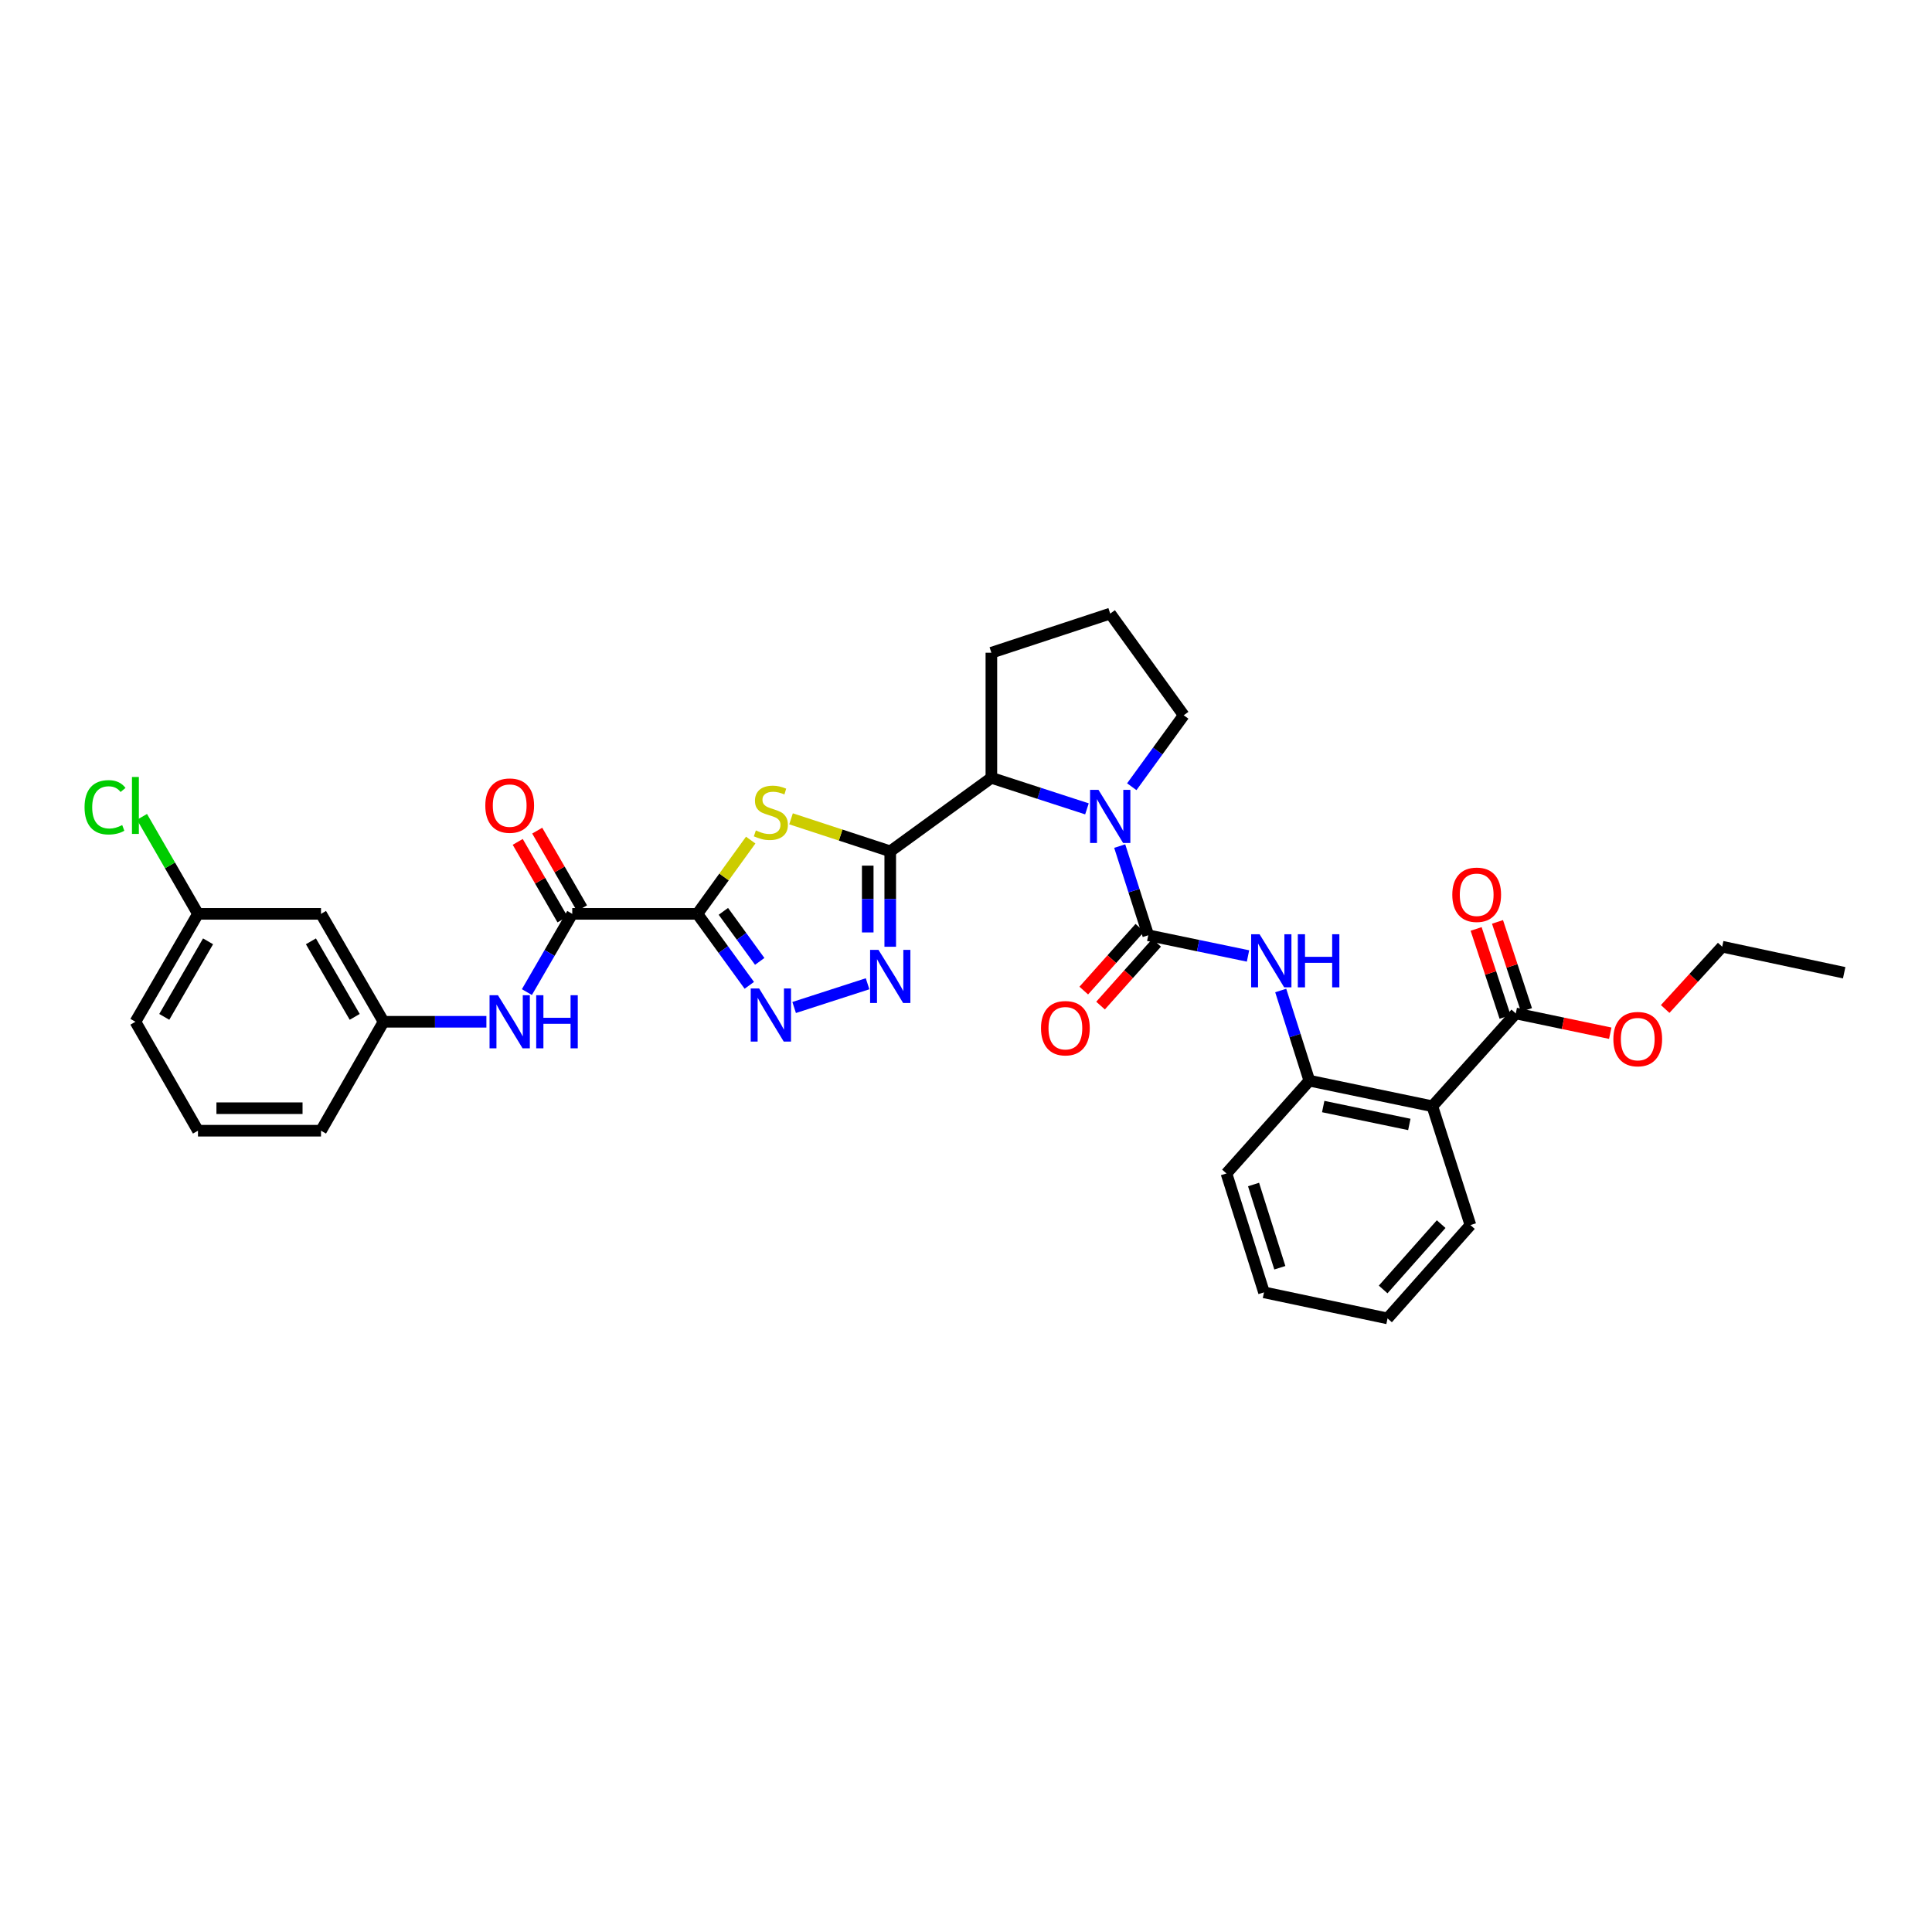 <?xml version='1.0' encoding='iso-8859-1'?>
<svg version='1.1' baseProfile='full'
              xmlns='http://www.w3.org/2000/svg'
                      xmlns:rdkit='http://www.rdkit.org/xml'
                      xmlns:xlink='http://www.w3.org/1999/xlink'
                  xml:space='preserve'
width='1000px' height='1000px' viewBox='0 0 1000 1000'>
<!-- END OF HEADER -->
<rect style='opacity:1.0;fill:#FFFFFF;stroke:none' width='1000' height='1000' x='0' y='0'> </rect>
<path class='bond-1' d='M 360.956,473.008 L 374.759,453.919' style='fill:none;fill-rule:evenodd;stroke:#000000;stroke-width:6px;stroke-linecap:butt;stroke-linejoin:miter;stroke-opacity:1' />
<path class='bond-1' d='M 374.759,453.919 L 388.563,434.83' style='fill:none;fill-rule:evenodd;stroke:#CCCC00;stroke-width:6px;stroke-linecap:butt;stroke-linejoin:miter;stroke-opacity:1' />
<path class='bond-4' d='M 360.956,473.008 L 374.397,491.51' style='fill:none;fill-rule:evenodd;stroke:#000000;stroke-width:6px;stroke-linecap:butt;stroke-linejoin:miter;stroke-opacity:1' />
<path class='bond-4' d='M 374.397,491.51 L 387.838,510.011' style='fill:none;fill-rule:evenodd;stroke:#0000FF;stroke-width:6px;stroke-linecap:butt;stroke-linejoin:miter;stroke-opacity:1' />
<path class='bond-4' d='M 374.412,471.712 L 383.821,484.663' style='fill:none;fill-rule:evenodd;stroke:#000000;stroke-width:6px;stroke-linecap:butt;stroke-linejoin:miter;stroke-opacity:1' />
<path class='bond-4' d='M 383.821,484.663 L 393.23,497.614' style='fill:none;fill-rule:evenodd;stroke:#0000FF;stroke-width:6px;stroke-linecap:butt;stroke-linejoin:miter;stroke-opacity:1' />
<path class='bond-6' d='M 360.956,473.008 L 296.198,473.008' style='fill:none;fill-rule:evenodd;stroke:#000000;stroke-width:6px;stroke-linecap:butt;stroke-linejoin:miter;stroke-opacity:1' />
<path class='bond-0' d='M 460.788,440.646 L 435.114,432.232' style='fill:none;fill-rule:evenodd;stroke:#000000;stroke-width:6px;stroke-linecap:butt;stroke-linejoin:miter;stroke-opacity:1' />
<path class='bond-0' d='M 435.114,432.232 L 409.439,423.818' style='fill:none;fill-rule:evenodd;stroke:#CCCC00;stroke-width:6px;stroke-linecap:butt;stroke-linejoin:miter;stroke-opacity:1' />
<path class='bond-7' d='M 460.788,440.646 L 513.134,402.601' style='fill:none;fill-rule:evenodd;stroke:#000000;stroke-width:6px;stroke-linecap:butt;stroke-linejoin:miter;stroke-opacity:1' />
<path class='bond-33' d='M 460.788,440.646 L 460.788,465.343' style='fill:none;fill-rule:evenodd;stroke:#000000;stroke-width:6px;stroke-linecap:butt;stroke-linejoin:miter;stroke-opacity:1' />
<path class='bond-33' d='M 460.788,465.343 L 460.788,490.04' style='fill:none;fill-rule:evenodd;stroke:#0000FF;stroke-width:6px;stroke-linecap:butt;stroke-linejoin:miter;stroke-opacity:1' />
<path class='bond-33' d='M 449.139,448.055 L 449.139,465.343' style='fill:none;fill-rule:evenodd;stroke:#000000;stroke-width:6px;stroke-linecap:butt;stroke-linejoin:miter;stroke-opacity:1' />
<path class='bond-33' d='M 449.139,465.343 L 449.139,482.63' style='fill:none;fill-rule:evenodd;stroke:#0000FF;stroke-width:6px;stroke-linecap:butt;stroke-linejoin:miter;stroke-opacity:1' />
<path class='bond-2' d='M 594.335,484.094 L 586.947,461.012' style='fill:none;fill-rule:evenodd;stroke:#000000;stroke-width:6px;stroke-linecap:butt;stroke-linejoin:miter;stroke-opacity:1' />
<path class='bond-2' d='M 586.947,461.012 L 579.56,437.931' style='fill:none;fill-rule:evenodd;stroke:#0000FF;stroke-width:6px;stroke-linecap:butt;stroke-linejoin:miter;stroke-opacity:1' />
<path class='bond-9' d='M 594.335,484.094 L 620.152,489.45' style='fill:none;fill-rule:evenodd;stroke:#000000;stroke-width:6px;stroke-linecap:butt;stroke-linejoin:miter;stroke-opacity:1' />
<path class='bond-9' d='M 620.152,489.45 L 645.968,494.807' style='fill:none;fill-rule:evenodd;stroke:#0000FF;stroke-width:6px;stroke-linecap:butt;stroke-linejoin:miter;stroke-opacity:1' />
<path class='bond-13' d='M 589.991,480.214 L 575.472,496.471' style='fill:none;fill-rule:evenodd;stroke:#000000;stroke-width:6px;stroke-linecap:butt;stroke-linejoin:miter;stroke-opacity:1' />
<path class='bond-13' d='M 575.472,496.471 L 560.953,512.727' style='fill:none;fill-rule:evenodd;stroke:#FF0000;stroke-width:6px;stroke-linecap:butt;stroke-linejoin:miter;stroke-opacity:1' />
<path class='bond-13' d='M 598.679,487.973 L 584.16,504.23' style='fill:none;fill-rule:evenodd;stroke:#000000;stroke-width:6px;stroke-linecap:butt;stroke-linejoin:miter;stroke-opacity:1' />
<path class='bond-13' d='M 584.16,504.23 L 569.64,520.487' style='fill:none;fill-rule:evenodd;stroke:#FF0000;stroke-width:6px;stroke-linecap:butt;stroke-linejoin:miter;stroke-opacity:1' />
<path class='bond-3' d='M 562.601,418.662 L 537.868,410.631' style='fill:none;fill-rule:evenodd;stroke:#0000FF;stroke-width:6px;stroke-linecap:butt;stroke-linejoin:miter;stroke-opacity:1' />
<path class='bond-3' d='M 537.868,410.631 L 513.134,402.601' style='fill:none;fill-rule:evenodd;stroke:#000000;stroke-width:6px;stroke-linecap:butt;stroke-linejoin:miter;stroke-opacity:1' />
<path class='bond-18' d='M 585.807,407.208 L 599.248,388.714' style='fill:none;fill-rule:evenodd;stroke:#0000FF;stroke-width:6px;stroke-linecap:butt;stroke-linejoin:miter;stroke-opacity:1' />
<path class='bond-18' d='M 599.248,388.714 L 612.688,370.219' style='fill:none;fill-rule:evenodd;stroke:#000000;stroke-width:6px;stroke-linecap:butt;stroke-linejoin:miter;stroke-opacity:1' />
<path class='bond-5' d='M 411.049,521.48 L 449.056,509.195' style='fill:none;fill-rule:evenodd;stroke:#0000FF;stroke-width:6px;stroke-linecap:butt;stroke-linejoin:miter;stroke-opacity:1' />
<path class='bond-12' d='M 296.198,473.008 L 284.458,493.259' style='fill:none;fill-rule:evenodd;stroke:#000000;stroke-width:6px;stroke-linecap:butt;stroke-linejoin:miter;stroke-opacity:1' />
<path class='bond-12' d='M 284.458,493.259 L 272.719,513.509' style='fill:none;fill-rule:evenodd;stroke:#0000FF;stroke-width:6px;stroke-linecap:butt;stroke-linejoin:miter;stroke-opacity:1' />
<path class='bond-15' d='M 301.242,470.097 L 289.653,450.017' style='fill:none;fill-rule:evenodd;stroke:#000000;stroke-width:6px;stroke-linecap:butt;stroke-linejoin:miter;stroke-opacity:1' />
<path class='bond-15' d='M 289.653,450.017 L 278.064,429.938' style='fill:none;fill-rule:evenodd;stroke:#FF0000;stroke-width:6px;stroke-linecap:butt;stroke-linejoin:miter;stroke-opacity:1' />
<path class='bond-15' d='M 291.153,475.92 L 279.564,455.84' style='fill:none;fill-rule:evenodd;stroke:#000000;stroke-width:6px;stroke-linecap:butt;stroke-linejoin:miter;stroke-opacity:1' />
<path class='bond-15' d='M 279.564,455.84 L 267.975,435.761' style='fill:none;fill-rule:evenodd;stroke:#FF0000;stroke-width:6px;stroke-linecap:butt;stroke-linejoin:miter;stroke-opacity:1' />
<path class='bond-23' d='M 513.134,402.601 L 513.134,337.856' style='fill:none;fill-rule:evenodd;stroke:#000000;stroke-width:6px;stroke-linecap:butt;stroke-linejoin:miter;stroke-opacity:1' />
<path class='bond-8' d='M 741.388,572.595 L 677.711,559.354' style='fill:none;fill-rule:evenodd;stroke:#000000;stroke-width:6px;stroke-linecap:butt;stroke-linejoin:miter;stroke-opacity:1' />
<path class='bond-8' d='M 729.466,582.013 L 684.891,572.745' style='fill:none;fill-rule:evenodd;stroke:#000000;stroke-width:6px;stroke-linecap:butt;stroke-linejoin:miter;stroke-opacity:1' />
<path class='bond-11' d='M 741.388,572.595 L 784.565,524.558' style='fill:none;fill-rule:evenodd;stroke:#000000;stroke-width:6px;stroke-linecap:butt;stroke-linejoin:miter;stroke-opacity:1' />
<path class='bond-22' d='M 741.388,572.595 L 761.087,634.091' style='fill:none;fill-rule:evenodd;stroke:#000000;stroke-width:6px;stroke-linecap:butt;stroke-linejoin:miter;stroke-opacity:1' />
<path class='bond-10' d='M 662.898,512.68 L 670.304,536.017' style='fill:none;fill-rule:evenodd;stroke:#0000FF;stroke-width:6px;stroke-linecap:butt;stroke-linejoin:miter;stroke-opacity:1' />
<path class='bond-10' d='M 670.304,536.017 L 677.711,559.354' style='fill:none;fill-rule:evenodd;stroke:#000000;stroke-width:6px;stroke-linecap:butt;stroke-linejoin:miter;stroke-opacity:1' />
<path class='bond-24' d='M 677.711,559.354 L 634.813,607.378' style='fill:none;fill-rule:evenodd;stroke:#000000;stroke-width:6px;stroke-linecap:butt;stroke-linejoin:miter;stroke-opacity:1' />
<path class='bond-16' d='M 790.097,522.738 L 782.602,499.957' style='fill:none;fill-rule:evenodd;stroke:#000000;stroke-width:6px;stroke-linecap:butt;stroke-linejoin:miter;stroke-opacity:1' />
<path class='bond-16' d='M 782.602,499.957 L 775.108,477.175' style='fill:none;fill-rule:evenodd;stroke:#FF0000;stroke-width:6px;stroke-linecap:butt;stroke-linejoin:miter;stroke-opacity:1' />
<path class='bond-16' d='M 779.032,526.379 L 771.537,503.597' style='fill:none;fill-rule:evenodd;stroke:#000000;stroke-width:6px;stroke-linecap:butt;stroke-linejoin:miter;stroke-opacity:1' />
<path class='bond-16' d='M 771.537,503.597 L 764.043,480.815' style='fill:none;fill-rule:evenodd;stroke:#FF0000;stroke-width:6px;stroke-linecap:butt;stroke-linejoin:miter;stroke-opacity:1' />
<path class='bond-20' d='M 784.565,524.558 L 809.013,529.674' style='fill:none;fill-rule:evenodd;stroke:#000000;stroke-width:6px;stroke-linecap:butt;stroke-linejoin:miter;stroke-opacity:1' />
<path class='bond-20' d='M 809.013,529.674 L 833.461,534.789' style='fill:none;fill-rule:evenodd;stroke:#FF0000;stroke-width:6px;stroke-linecap:butt;stroke-linejoin:miter;stroke-opacity:1' />
<path class='bond-14' d='M 251.758,528.868 L 225.146,528.868' style='fill:none;fill-rule:evenodd;stroke:#0000FF;stroke-width:6px;stroke-linecap:butt;stroke-linejoin:miter;stroke-opacity:1' />
<path class='bond-14' d='M 225.146,528.868 L 198.533,528.868' style='fill:none;fill-rule:evenodd;stroke:#000000;stroke-width:6px;stroke-linecap:butt;stroke-linejoin:miter;stroke-opacity:1' />
<path class='bond-17' d='M 198.533,528.868 L 166.151,473.008' style='fill:none;fill-rule:evenodd;stroke:#000000;stroke-width:6px;stroke-linecap:butt;stroke-linejoin:miter;stroke-opacity:1' />
<path class='bond-17' d='M 183.598,526.331 L 160.931,487.229' style='fill:none;fill-rule:evenodd;stroke:#000000;stroke-width:6px;stroke-linecap:butt;stroke-linejoin:miter;stroke-opacity:1' />
<path class='bond-27' d='M 198.533,528.868 L 166.151,585.252' style='fill:none;fill-rule:evenodd;stroke:#000000;stroke-width:6px;stroke-linecap:butt;stroke-linejoin:miter;stroke-opacity:1' />
<path class='bond-19' d='M 166.151,473.008 L 102.474,473.008' style='fill:none;fill-rule:evenodd;stroke:#000000;stroke-width:6px;stroke-linecap:butt;stroke-linejoin:miter;stroke-opacity:1' />
<path class='bond-34' d='M 612.688,370.219 L 574.643,317.594' style='fill:none;fill-rule:evenodd;stroke:#000000;stroke-width:6px;stroke-linecap:butt;stroke-linejoin:miter;stroke-opacity:1' />
<path class='bond-21' d='M 102.474,473.008 L 87.985,447.906' style='fill:none;fill-rule:evenodd;stroke:#000000;stroke-width:6px;stroke-linecap:butt;stroke-linejoin:miter;stroke-opacity:1' />
<path class='bond-21' d='M 87.985,447.906 L 73.497,422.803' style='fill:none;fill-rule:evenodd;stroke:#00CC00;stroke-width:6px;stroke-linecap:butt;stroke-linejoin:miter;stroke-opacity:1' />
<path class='bond-35' d='M 102.474,473.008 L 70.091,528.868' style='fill:none;fill-rule:evenodd;stroke:#000000;stroke-width:6px;stroke-linecap:butt;stroke-linejoin:miter;stroke-opacity:1' />
<path class='bond-35' d='M 107.694,487.229 L 85.026,526.331' style='fill:none;fill-rule:evenodd;stroke:#000000;stroke-width:6px;stroke-linecap:butt;stroke-linejoin:miter;stroke-opacity:1' />
<path class='bond-29' d='M 861.896,522.247 L 876.651,506.128' style='fill:none;fill-rule:evenodd;stroke:#FF0000;stroke-width:6px;stroke-linecap:butt;stroke-linejoin:miter;stroke-opacity:1' />
<path class='bond-29' d='M 876.651,506.128 L 891.405,490.008' style='fill:none;fill-rule:evenodd;stroke:#000000;stroke-width:6px;stroke-linecap:butt;stroke-linejoin:miter;stroke-opacity:1' />
<path class='bond-36' d='M 761.087,634.091 L 718.189,682.406' style='fill:none;fill-rule:evenodd;stroke:#000000;stroke-width:6px;stroke-linecap:butt;stroke-linejoin:miter;stroke-opacity:1' />
<path class='bond-36' d='M 745.942,633.604 L 715.913,667.425' style='fill:none;fill-rule:evenodd;stroke:#000000;stroke-width:6px;stroke-linecap:butt;stroke-linejoin:miter;stroke-opacity:1' />
<path class='bond-25' d='M 513.134,337.856 L 574.643,317.594' style='fill:none;fill-rule:evenodd;stroke:#000000;stroke-width:6px;stroke-linecap:butt;stroke-linejoin:miter;stroke-opacity:1' />
<path class='bond-31' d='M 634.813,607.378 L 654.246,668.919' style='fill:none;fill-rule:evenodd;stroke:#000000;stroke-width:6px;stroke-linecap:butt;stroke-linejoin:miter;stroke-opacity:1' />
<path class='bond-31' d='M 648.836,613.102 L 662.439,656.181' style='fill:none;fill-rule:evenodd;stroke:#000000;stroke-width:6px;stroke-linecap:butt;stroke-linejoin:miter;stroke-opacity:1' />
<path class='bond-26' d='M 102.474,585.252 L 166.151,585.252' style='fill:none;fill-rule:evenodd;stroke:#000000;stroke-width:6px;stroke-linecap:butt;stroke-linejoin:miter;stroke-opacity:1' />
<path class='bond-26' d='M 112.025,573.604 L 156.599,573.604' style='fill:none;fill-rule:evenodd;stroke:#000000;stroke-width:6px;stroke-linecap:butt;stroke-linejoin:miter;stroke-opacity:1' />
<path class='bond-28' d='M 102.474,585.252 L 70.091,528.868' style='fill:none;fill-rule:evenodd;stroke:#000000;stroke-width:6px;stroke-linecap:butt;stroke-linejoin:miter;stroke-opacity:1' />
<path class='bond-32' d='M 891.405,490.008 L 954.545,503.494' style='fill:none;fill-rule:evenodd;stroke:#000000;stroke-width:6px;stroke-linecap:butt;stroke-linejoin:miter;stroke-opacity:1' />
<path class='bond-30' d='M 718.189,682.406 L 654.246,668.919' style='fill:none;fill-rule:evenodd;stroke:#000000;stroke-width:6px;stroke-linecap:butt;stroke-linejoin:miter;stroke-opacity:1' />
<path  class='atom-2' d='M 391.235 429.832
Q 391.545 429.949, 392.826 430.492
Q 394.108 431.036, 395.506 431.385
Q 396.942 431.696, 398.34 431.696
Q 400.941 431.696, 402.456 430.453
Q 403.97 429.172, 403.97 426.959
Q 403.97 425.445, 403.193 424.513
Q 402.456 423.581, 401.291 423.076
Q 400.126 422.571, 398.185 421.989
Q 395.739 421.251, 394.263 420.552
Q 392.826 419.853, 391.778 418.378
Q 390.769 416.902, 390.769 414.417
Q 390.769 410.962, 393.098 408.826
Q 395.467 406.691, 400.126 406.691
Q 403.31 406.691, 406.921 408.205
L 406.028 411.195
Q 402.728 409.836, 400.243 409.836
Q 397.563 409.836, 396.088 410.962
Q 394.613 412.049, 394.651 413.952
Q 394.651 415.427, 395.389 416.32
Q 396.166 417.213, 397.253 417.718
Q 398.379 418.223, 400.243 418.805
Q 402.728 419.582, 404.203 420.358
Q 405.678 421.135, 406.727 422.727
Q 407.814 424.28, 407.814 426.959
Q 407.814 430.764, 405.251 432.822
Q 402.728 434.841, 398.495 434.841
Q 396.049 434.841, 394.185 434.297
Q 392.361 433.792, 390.186 432.899
L 391.235 429.832
' fill='#CCCC00'/>
<path  class='atom-4' d='M 568.567 408.826
L 577.575 423.387
Q 578.468 424.823, 579.904 427.425
Q 581.341 430.026, 581.419 430.181
L 581.419 408.826
L 585.068 408.826
L 585.068 436.316
L 581.302 436.316
L 571.634 420.397
Q 570.508 418.533, 569.304 416.398
Q 568.14 414.262, 567.79 413.602
L 567.79 436.316
L 564.218 436.316
L 564.218 408.826
L 568.567 408.826
' fill='#0000FF'/>
<path  class='atom-5' d='M 392.924 511.629
L 401.932 526.189
Q 402.825 527.626, 404.261 530.227
Q 405.698 532.829, 405.776 532.984
L 405.776 511.629
L 409.425 511.629
L 409.425 539.119
L 405.659 539.119
L 395.991 523.199
Q 394.865 521.336, 393.661 519.2
Q 392.496 517.065, 392.147 516.405
L 392.147 539.119
L 388.575 539.119
L 388.575 511.629
L 392.924 511.629
' fill='#0000FF'/>
<path  class='atom-6' d='M 454.711 491.659
L 463.719 506.219
Q 464.612 507.656, 466.049 510.257
Q 467.486 512.858, 467.563 513.014
L 467.563 491.659
L 471.213 491.659
L 471.213 519.148
L 467.447 519.148
L 457.779 503.229
Q 456.653 501.365, 455.449 499.23
Q 454.284 497.094, 453.935 496.434
L 453.935 519.148
L 450.363 519.148
L 450.363 491.659
L 454.711 491.659
' fill='#0000FF'/>
<path  class='atom-10' d='M 651.943 483.563
L 660.951 498.123
Q 661.844 499.56, 663.28 502.161
Q 664.717 504.763, 664.794 504.918
L 664.794 483.563
L 668.444 483.563
L 668.444 511.053
L 664.678 511.053
L 655.01 495.134
Q 653.884 493.27, 652.68 491.134
Q 651.515 488.999, 651.166 488.339
L 651.166 511.053
L 647.594 511.053
L 647.594 483.563
L 651.943 483.563
' fill='#0000FF'/>
<path  class='atom-10' d='M 671.745 483.563
L 675.472 483.563
L 675.472 495.25
L 689.528 495.25
L 689.528 483.563
L 693.255 483.563
L 693.255 511.053
L 689.528 511.053
L 689.528 498.356
L 675.472 498.356
L 675.472 511.053
L 671.745 511.053
L 671.745 483.563
' fill='#0000FF'/>
<path  class='atom-13' d='M 257.739 515.123
L 266.747 529.684
Q 267.64 531.12, 269.076 533.722
Q 270.513 536.323, 270.591 536.479
L 270.591 515.123
L 274.241 515.123
L 274.241 542.613
L 270.474 542.613
L 260.806 526.694
Q 259.68 524.83, 258.477 522.695
Q 257.312 520.559, 256.962 519.899
L 256.962 542.613
L 253.39 542.613
L 253.39 515.123
L 257.739 515.123
' fill='#0000FF'/>
<path  class='atom-13' d='M 277.541 515.123
L 281.268 515.123
L 281.268 526.81
L 295.324 526.81
L 295.324 515.123
L 299.051 515.123
L 299.051 542.613
L 295.324 542.613
L 295.324 529.917
L 281.268 529.917
L 281.268 542.613
L 277.541 542.613
L 277.541 515.123
' fill='#0000FF'/>
<path  class='atom-14' d='M 538.825 532.195
Q 538.825 525.594, 542.086 521.905
Q 545.348 518.217, 551.444 518.217
Q 557.54 518.217, 560.801 521.905
Q 564.063 525.594, 564.063 532.195
Q 564.063 538.873, 560.762 542.678
Q 557.462 546.444, 551.444 546.444
Q 545.387 546.444, 542.086 542.678
Q 538.825 538.912, 538.825 532.195
M 551.444 543.338
Q 555.637 543.338, 557.889 540.542
Q 560.18 537.708, 560.18 532.195
Q 560.18 526.798, 557.889 524.08
Q 555.637 521.323, 551.444 521.323
Q 547.25 521.323, 544.96 524.041
Q 542.708 526.759, 542.708 532.195
Q 542.708 537.747, 544.96 540.542
Q 547.25 543.338, 551.444 543.338
' fill='#FF0000'/>
<path  class='atom-16' d='M 251.196 416.98
Q 251.196 410.379, 254.458 406.691
Q 257.719 403.002, 263.815 403.002
Q 269.911 403.002, 273.173 406.691
Q 276.434 410.379, 276.434 416.98
Q 276.434 423.658, 273.134 427.464
Q 269.834 431.23, 263.815 431.23
Q 257.758 431.23, 254.458 427.464
Q 251.196 423.697, 251.196 416.98
M 263.815 428.124
Q 268.009 428.124, 270.261 425.328
Q 272.552 422.494, 272.552 416.98
Q 272.552 411.583, 270.261 408.865
Q 268.009 406.108, 263.815 406.108
Q 259.622 406.108, 257.331 408.826
Q 255.079 411.544, 255.079 416.98
Q 255.079 422.532, 257.331 425.328
Q 259.622 428.124, 263.815 428.124
' fill='#FF0000'/>
<path  class='atom-17' d='M 751.71 463.127
Q 751.71 456.526, 754.972 452.837
Q 758.233 449.149, 764.329 449.149
Q 770.425 449.149, 773.686 452.837
Q 776.948 456.526, 776.948 463.127
Q 776.948 469.805, 773.648 473.61
Q 770.347 477.376, 764.329 477.376
Q 758.272 477.376, 754.972 473.61
Q 751.71 469.844, 751.71 463.127
M 764.329 474.27
Q 768.522 474.27, 770.774 471.475
Q 773.065 468.64, 773.065 463.127
Q 773.065 457.73, 770.774 455.012
Q 768.522 452.255, 764.329 452.255
Q 760.136 452.255, 757.845 454.973
Q 755.593 457.691, 755.593 463.127
Q 755.593 468.679, 757.845 471.475
Q 760.136 474.27, 764.329 474.27
' fill='#FF0000'/>
<path  class='atom-21' d='M 835.073 537.844
Q 835.073 531.243, 838.334 527.555
Q 841.596 523.866, 847.692 523.866
Q 853.788 523.866, 857.049 527.555
Q 860.311 531.243, 860.311 537.844
Q 860.311 544.522, 857.011 548.327
Q 853.71 552.094, 847.692 552.094
Q 841.635 552.094, 838.334 548.327
Q 835.073 544.561, 835.073 537.844
M 847.692 548.987
Q 851.885 548.987, 854.137 546.192
Q 856.428 543.357, 856.428 537.844
Q 856.428 532.447, 854.137 529.729
Q 851.885 526.972, 847.692 526.972
Q 843.499 526.972, 841.208 529.69
Q 838.956 532.408, 838.956 537.844
Q 838.956 543.396, 841.208 546.192
Q 843.499 548.987, 847.692 548.987
' fill='#FF0000'/>
<path  class='atom-22' d='M 43.766 417.854
Q 43.766 411.02, 46.95 407.448
Q 50.173 403.837, 56.269 403.837
Q 61.938 403.837, 64.966 407.836
L 62.404 409.933
Q 60.19 407.021, 56.269 407.021
Q 52.114 407.021, 49.901 409.816
Q 47.727 412.573, 47.727 417.854
Q 47.727 423.29, 49.979 426.085
Q 52.27 428.881, 56.696 428.881
Q 59.724 428.881, 63.258 427.056
L 64.345 429.968
Q 62.908 430.9, 60.734 431.443
Q 58.56 431.987, 56.152 431.987
Q 50.173 431.987, 46.95 428.337
Q 43.766 424.687, 43.766 417.854
' fill='#00CC00'/>
<path  class='atom-22' d='M 68.305 402.167
L 71.877 402.167
L 71.877 431.638
L 68.305 431.638
L 68.305 402.167
' fill='#00CC00'/>
</svg>
